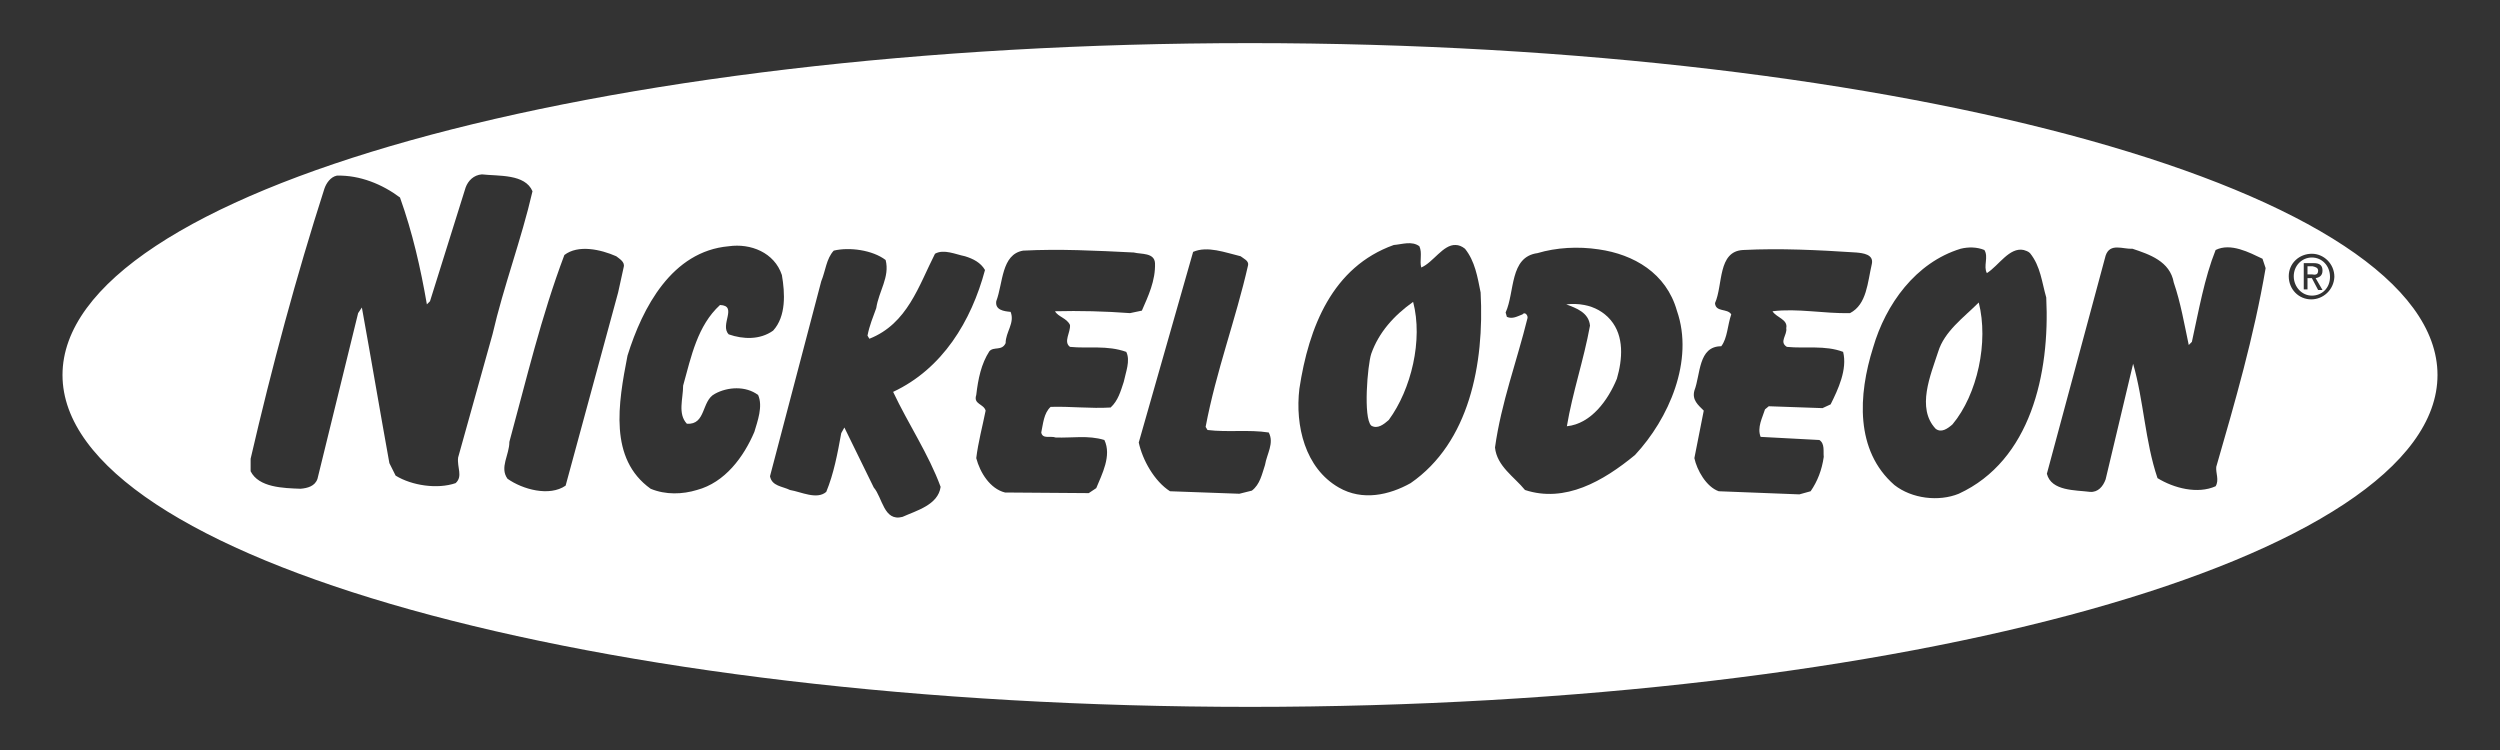 <?xml version="1.0" encoding="utf-8"?>
<!-- Generator: Adobe Illustrator 24.2.1, SVG Export Plug-In . SVG Version: 6.00 Build 0)  -->
<svg version="1.1"
	 id="svg3305" xmlns:cc="http://creativecommons.org/ns#" xmlns:dc="http://purl.org/dc/elements/1.1/" xmlns:rdf="http://www.w3.org/1999/02/22-rdf-syntax-ns#" xmlns:svg="http://www.w3.org/2000/svg"
	 xmlns="http://www.w3.org/2000/svg" xmlns:xlink="http://www.w3.org/1999/xlink" x="0px" y="0px" viewBox="0 0 400 120"
	 style="enable-background:new 0 0 400 120;" xml:space="preserve">
<rect x="0" y="0" width="400" height="120" fill="#333333" stroke="none"/>
<style type="text/css">
	.st0{fill:#FFFFFF;}
</style>
<g>
	<path class="st0" d="M370.9,43.3c0-0.5-0.5-0.6-0.9-0.7l-0.8,0l0,1.3l0,0l0.7,0C370.4,44,370.9,44,370.9,43.3z"/>
	<path class="st0" d="M253.5,48.8c-1-0.2-2-0.2-2.9-0.1c1.6,0.6,3.6,1.3,3.8,3.4c-1,5.5-2.8,10.7-3.7,16.1c3.9-0.4,6.6-4.2,8-7.6
		c0.9-3.1,1.2-6.8-1-9.4C256.6,49.9,255.1,49.1,253.5,48.8z"/>
	<path class="st0" d="M310.1,56.3c-1.2,3.7-3.5,9-0.4,12.3c0.9,0.7,1.9,0,2.7-0.7c4-4.8,5.8-13.2,4.2-19.5
		C314.2,50.8,311.1,53,310.1,56.3z"/>
	<path class="st0" d="M369.9,41.2c-1.6,0-2.9,1.3-2.9,3c0,1.7,1.3,3.1,2.9,3.1c1.6,0,2.9-1.2,2.9-3
		C372.8,42.5,371.5,41.2,369.9,41.2z M370.9,46.4l-1-1.9l-0.7,0l0,0l0,1.8l-0.6,0l0-4.2l1.6,0c1,0,1.4,0.4,1.4,1.2
		c0,0.8-0.5,1.1-1.1,1.2l1.1,1.9L370.9,46.4z"/>
	<path class="st0" d="M226.1,48.3c-3.1,2.2-5.5,4.9-6.7,8.3c-0.6,1.8-1.3,10.3,0,11.5c1,0.6,2-0.2,2.8-0.9
		C225.8,62.3,227.7,54.4,226.1,48.3L226.1,48.3z"/>
	<path class="st0" d="M200,6.9C95.1,6.9,10,30.7,10,60c0,29.3,85.1,53.1,190,53.1S390,89.3,390,60C390,30.7,304.9,6.9,200,6.9z
		 M72.9,77.3c-2.9,1-7,0.4-9.6-1.2l-1-2c-1.5-8.3-2.9-16.6-4.4-24.9l-0.6,0.9l-6.5,26.5c-0.4,1.2-1.6,1.5-2.7,1.6
		c-2.8-0.1-6.7-0.2-8-2.8l0-2c3.4-14.7,7.3-29.2,11.8-43.2c0.3-0.9,1-1.9,2-2.1c3.7-0.1,7.3,1.4,10.1,3.5c2,5.6,3.3,11.3,4.3,17.1
		l0.5-0.5l5.7-18.2c0.4-1.1,1.3-2,2.6-2.1c2.7,0.3,6.9-0.1,8.1,2.7c-1.8,7.8-4.6,15.1-6.4,22.9l-5.5,19.7
		C73.1,74.8,74.1,76.2,72.9,77.3z M90.5,77.7c-2.6,1.8-6.9,0.6-9.3-1.1c-1.3-1.8,0.3-3.8,0.3-5.9c2.7-9.9,5.1-20.1,8.8-29.9
		c2.2-1.7,5.8-0.9,8.3,0.2c0.5,0.4,1.4,0.9,1.2,1.7l-0.9,4.1L90.5,77.7z M120.7,69.1c-1.7,4-4.7,8.1-9.2,9.3c-2.3,0.7-5,0.8-7.4-0.2
		c-6.7-4.8-5.2-13.6-3.7-21.3c2.4-7.7,7.1-16.7,16.2-17.5c3.5-0.5,7.3,1,8.5,4.6c0.5,2.9,0.7,6.6-1.4,8.9c-2.1,1.5-4.8,1.4-7.1,0.6
		c-1.5-1.5,1.5-4.6-1.4-4.7c-3.6,3.3-4.6,8.2-5.9,12.9c0,2.1-0.9,4.5,0.6,6.1c3.1,0.2,2.3-3.7,4.5-4.8c2-1.1,4.9-1.3,6.9,0.2
		C122.1,65,121.2,67.4,120.7,69.1z M144.4,82.7c-3,0.8-3.2-3.1-4.6-4.7l-4.7-9.6l-0.5,0.9c-0.6,3.3-1.2,6.5-2.4,9.4
		c-1.5,1.3-4,0-5.8-0.3c-1.2-0.6-2.9-0.6-3.2-2.2l8.2-31.2c0.7-1.7,0.8-3.6,2-4.9c2.5-0.6,6.2-0.1,8.3,1.5c0.7,2.7-1.1,5-1.5,7.7
		c-0.5,1.4-1.1,2.8-1.4,4.4l0.3,0.5c6.1-2.4,7.9-8.5,10.5-13.6c1.4-0.8,3.3,0.1,4.8,0.4c1.3,0.4,2.5,1,3.2,2.2
		c-2.2,8.2-6.8,15.8-14.7,19.5c2.4,5.1,5.7,10,7.6,15.2C150.1,80.8,146.6,81.7,144.4,82.7z M180.8,50.1c-4-0.3-8.1-0.4-12-0.3
		c0.5,0.9,1.9,1.1,2.4,2.2c0.1,1.2-1.1,2.7,0,3.5c3,0.3,5.9-0.3,9,0.8c0.7,1.4-0.1,3.3-0.4,4.8c-0.5,1.5-0.9,3-2.1,4.1
		c-3.2,0.2-6.4-0.2-9.6-0.1c-1.1,1-1.2,2.7-1.5,4.1c0.2,1.1,1.5,0.5,2.3,0.8c2.6,0.1,5.2-0.4,7.8,0.4c1.2,2.5-0.4,5.5-1.3,7.7
		l-1.2,0.8l-13.4-0.1c-2.4-0.6-4-3.2-4.6-5.5c0.3-2.5,1-5.1,1.5-7.6c-0.3-1.1-2-1-1.5-2.5c0.3-2.6,0.8-5,2.1-7c0.7-0.8,2,0,2.6-1.3
		c0-1.8,1.5-3.2,0.8-5c-1.1-0.1-2.5-0.3-2.3-1.7c1.1-2.9,0.8-7.5,4.3-8.1c5.8-0.3,11.7,0,17.7,0.3c1.2,0.3,3.3,0,3.4,1.7h0
		c0.1,2.8-1.1,5.3-2.1,7.6L180.8,50.1z M190.9,40.3c2.3-1,5.1,0.1,7.6,0.7c0.5,0.4,1.3,0.7,1.2,1.4c-2,8.8-5.1,16.9-6.8,25.9
		l0.3,0.5c3.3,0.4,6.6-0.1,9.8,0.4c0.9,1.7-0.3,3.4-0.6,5.2c-0.5,1.5-0.8,3.1-2.1,4.1l-2,0.5l-11.1-0.4c-2.5-1.6-4.4-5-5-7.8
		L190.9,40.3z M225.7,77.3c-3.4,1.9-7.7,2.9-11.5,0.7c-5.4-3.1-7-9.9-6.3-15.8c1.5-9.9,5.3-19.5,15.1-23c1.3-0.1,2.9-0.7,4.1,0.2
		c0.5,1.1,0,2.3,0.3,3.4c1.9-0.8,3.5-3.7,5.5-3.6c0.5,0,1,0.2,1.5,0.6c1.6,2,2,4.5,2.5,7C237.5,58.2,235.1,70.8,225.7,77.3z
		 M261.6,72.8c-5.1,4.2-11.2,7.7-17.6,5.6c-1.7-2.1-4.5-3.8-4.8-6.8c1-7.2,3.5-13.8,5.2-20.7c0.1-0.4-0.4-1.1-0.8-0.6
		c-0.8,0.3-1.6,0.8-2.5,0.4l-0.2-0.7c1.5-3.3,0.6-8.9,5.1-9.5c3-0.9,6.5-1.1,9.8-0.6c5.6,0.8,10.8,3.8,12.5,9.8
		C271.1,57.7,267,67,261.6,72.8z M296,50.1c-4.1,0.1-8.4-0.8-12.4-0.3c0.6,1,2.5,1.3,2.2,2.7c0.2,1.1-1.2,2.2,0.1,3
		c3,0.3,6.1-0.3,9,0.8c0.7,2.8-0.8,6-2,8.4l-1.3,0.6l-8.6-0.3l-0.6,0.5c-0.4,1.3-1.3,2.9-0.7,4.4l9.4,0.5c0.9,0.6,0.6,1.8,0.7,2.7
		c-0.3,2.1-1,3.9-2.1,5.5l-1.8,0.5l-12.9-0.5c-2-0.7-3.5-3.4-3.9-5.3l1.5-7.6c-0.9-0.9-1.9-1.7-1.5-3.2c1-2.6,0.6-7.1,4.3-7.1
		c1-1.3,1-3.4,1.6-5.1c-0.6-1-2.5-0.3-2.6-1.8c1.3-2.9,0.4-8.3,4.5-8.5c5.9-0.3,12,0,18.1,0.4c1.1,0.1,2.8,0.3,2.5,1.8
		C298.8,45.2,298.7,48.7,296,50.1z M313.4,79c-3.2,1.3-7.5,0.8-10.3-1.4c-6.3-5.5-5.8-14.4-3.4-22c2-6.9,6.8-13.6,14-15.8
		c1.2-0.3,2.6-0.3,3.8,0.2c0.7,1.1-0.2,2.6,0.4,3.7c1.9-1.2,3.6-4.2,5.9-3.7c0.3,0.1,0.7,0.2,1,0.5c1.7,2.1,1.9,4.7,2.6,7.1
		C328,59.8,324.9,73.7,313.4,79z M336.9,40.9c0.7-2.1,2.8-1,4.3-1.1c2.7,0.9,6,2,6.6,5.4c1.1,3.2,1.7,6.7,2.4,10l0.5-0.5
		c1.1-5,2-10.2,3.8-14.7c2.4-1.2,5.4,0.4,7.5,1.4l0.5,1.5h0c-1.9,11.1-4.9,21.4-7.9,31.8c-0.1,1,0.5,2.1-0.1,3.1
		c-2.9,1.3-6.7,0.3-9.3-1.3c-2-5.9-2.2-12.4-3.9-18.3l-4.4,18.5c-0.4,1.1-1.2,2.1-2.5,2c-2.3-0.3-6.2-0.1-6.9-2.9L336.9,40.9z
		 M369.8,47.9c-2,0-3.6-1.6-3.6-3.7c0-2.1,1.7-3.6,3.7-3.6c1.9,0,3.6,1.6,3.6,3.7C373.4,46.4,371.7,47.9,369.8,47.9z"/>
</g>
</svg>
